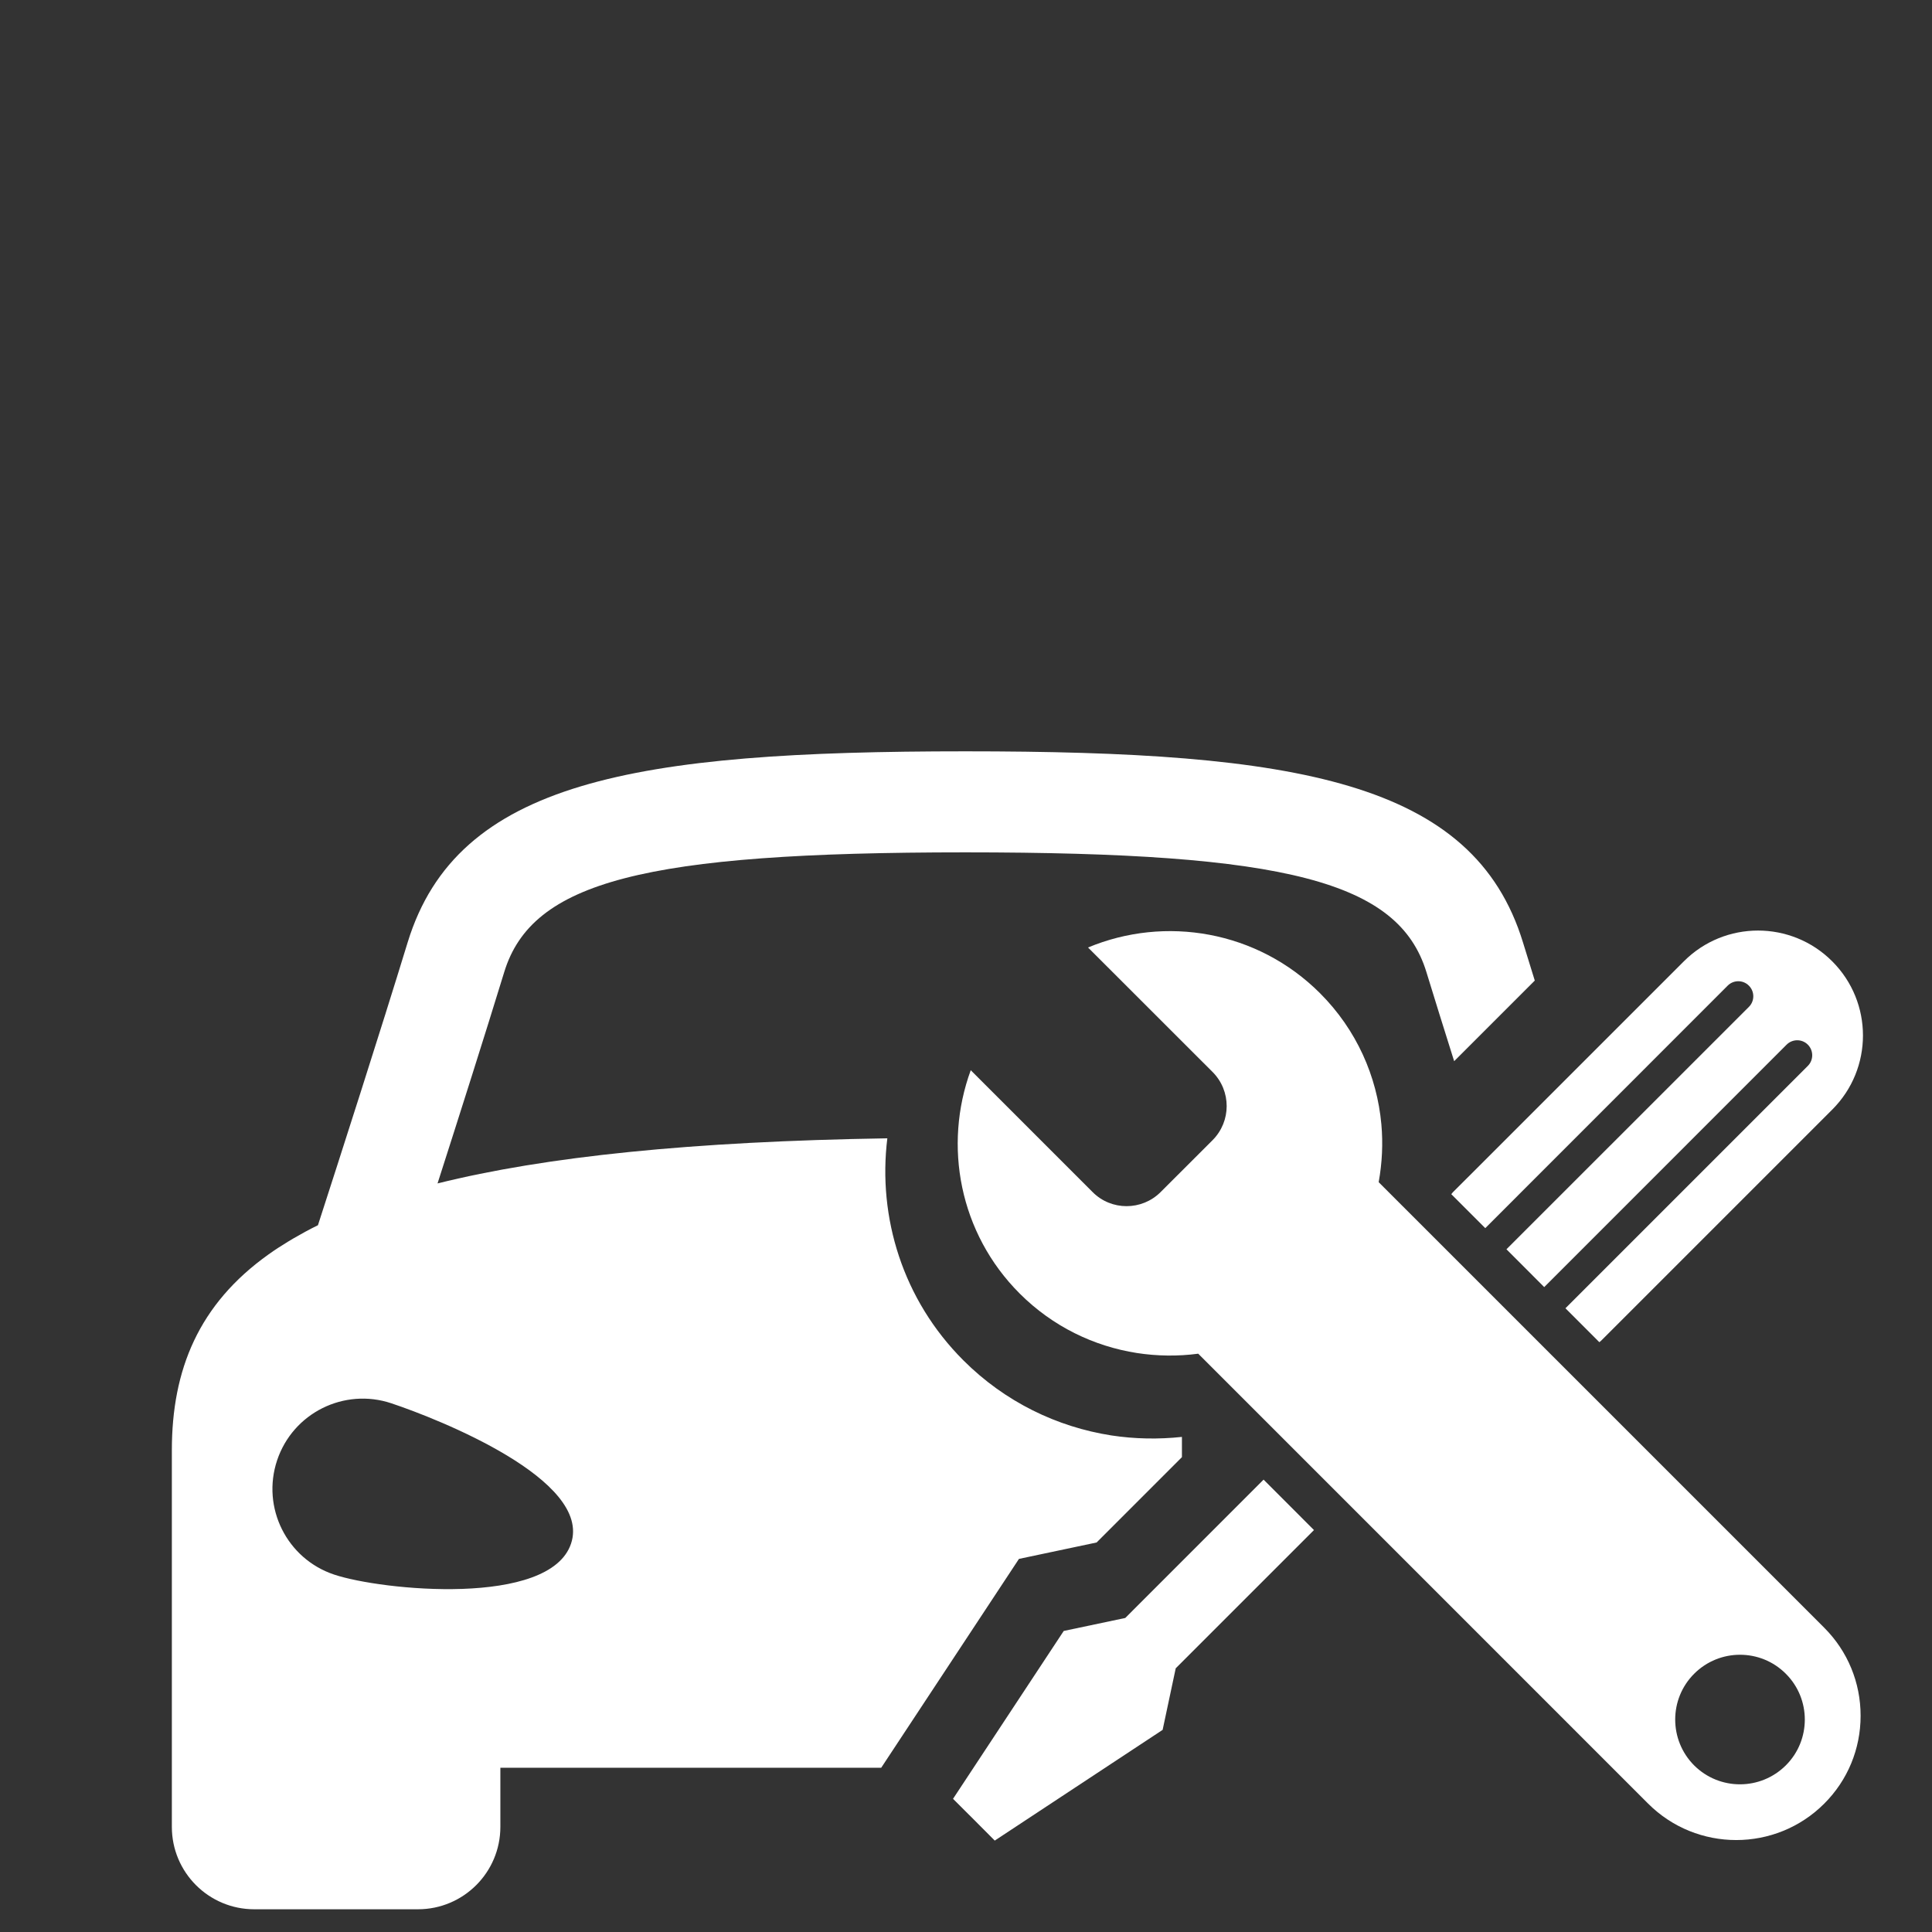 <?xml version="1.0" encoding="utf-8"?>
<!-- Generator: Adobe Illustrator 16.0.0, SVG Export Plug-In . SVG Version: 6.00 Build 0)  -->
<!DOCTYPE svg PUBLIC "-//W3C//DTD SVG 1.1//EN" "http://www.w3.org/Graphics/SVG/1.1/DTD/svg11.dtd">
<svg version="1.1" id="REP" xmlns="http://www.w3.org/2000/svg" xmlns:xlink="http://www.w3.org/1999/xlink" x="0px" y="0px"
	 width="85px" height="85px" viewBox="0 0 85 85" enable-background="new 0 0 85 85" xml:space="preserve">
<rect x="0" y="0" width="85" height="85" fill="#333333" stroke="none"/>
<g>
	<g>
		<polygon fill="#FFFFFF" points="49.507,71.184 46.8,71.755 41.929,79.141 42.848,80.057 43.765,80.978 51.151,76.107 
			51.727,73.398 57.809,67.316 55.592,65.097 		"/>
	</g>
	<g>
		<path fill="#FFFFFF" d="M76.009,43.366c0.259-0.261,0.678-0.261,0.936,0c0.257,0.257,0.257,0.675,0,0.932L66.278,54.963
			l1.661,1.664l10.664-10.666c0.259-0.258,0.678-0.258,0.935,0c0.256,0.258,0.256,0.676,0,0.933L68.873,57.558l1.491,1.492
			c0.025-0.022,0.054-0.038,0.078-0.064l1.129-1.128l0,0l9.039-9.039c1.804-1.803,1.804-4.723,0-6.525
			c-1.8-1.803-4.726-1.806-6.527,0l-8.98,8.979l-1.188,1.186c-0.023,0.027-0.04,0.057-0.065,0.079l1.496,1.495L76.009,43.366z"/>
	</g>
	<g>
		<path fill="#FFFFFF" d="M52.717,59.557c5.706,5.708,19.796,19.797,19.796,19.797c2.137,2.134,5.61,2.134,7.744,0
			c1.034-1.03,1.602-2.408,1.602-3.868c0-1.462-0.567-2.839-1.602-3.874L60.656,52.011c0.153-0.845,0.195-1.702,0.118-2.55
			c-0.191-2.102-1.088-4.152-2.696-5.761c-2.762-2.761-6.817-3.429-10.209-2.014l5.482,5.479c0.824,0.829,0.824,2.168-0.002,2.997
			l-2.287,2.285c-0.825,0.823-2.167,0.828-2.991,0l-5.362-5.362c-1.213,3.312-0.504,7.17,2.155,9.827
			c1.454,1.453,3.269,2.32,5.156,2.615C50.914,59.665,51.822,59.676,52.717,59.557z M74.537,73.637c1.113-1.111,2.918-1.114,4.031,0
			c1.115,1.111,1.114,2.92,0.004,4.029c-1.117,1.115-2.922,1.115-4.037,0.004C73.425,76.557,73.423,74.748,74.537,73.637z"/>
	</g>
</g>
<g id="Ebene_21">
	<g id="Ebene_22">
		<path fill="#FFFFFF" d="M44.83,68.585l3.416-0.722L52,64.108v-0.89c-1.032,0.11-2.076,0.092-3.105-0.065
			c-2.382-0.372-4.672-1.467-6.508-3.301c-2.67-2.668-3.776-6.295-3.348-9.771c-8.602,0.137-15.049,0.803-19.789,1.985
			c0.941-2.931,2.085-6.529,2.934-9.299c1.221-3.986,6.15-5.267,20.287-5.267c14.135,0,19.064,1.28,20.285,5.267
			c0.365,1.192,0.786,2.54,1.221,3.92l3.547-3.546c-0.181-0.582-0.355-1.145-0.518-1.675c-2.176-7.11-9.971-8.411-24.535-8.411
			c-14.566,0-22.36,1.301-24.537,8.41c-1.193,3.898-2.982,9.461-3.946,12.44c-0.381,0.186-0.736,0.381-1.078,0.58
			c-0.083,0.049-0.163,0.098-0.244,0.146c-0.298,0.181-0.584,0.366-0.853,0.559c-3.07,2.189-4.252,5.066-4.252,8.615V67.8v9.974
			v2.601C7.56,82.377,9.183,84,11.186,84h7.202c2.002,0,3.626-1.623,3.626-3.626v-2.601H38.77L44.83,68.585z M14.7,69.275
			c-2.081-0.695-3.204-2.946-2.508-5.028c0.696-2.081,2.948-3.203,5.028-2.507c2.082,0.695,8.841,3.369,7.904,6.171
			C24.188,70.713,16.781,69.972,14.7,69.275z"/>
	</g>
</g>
</svg>
